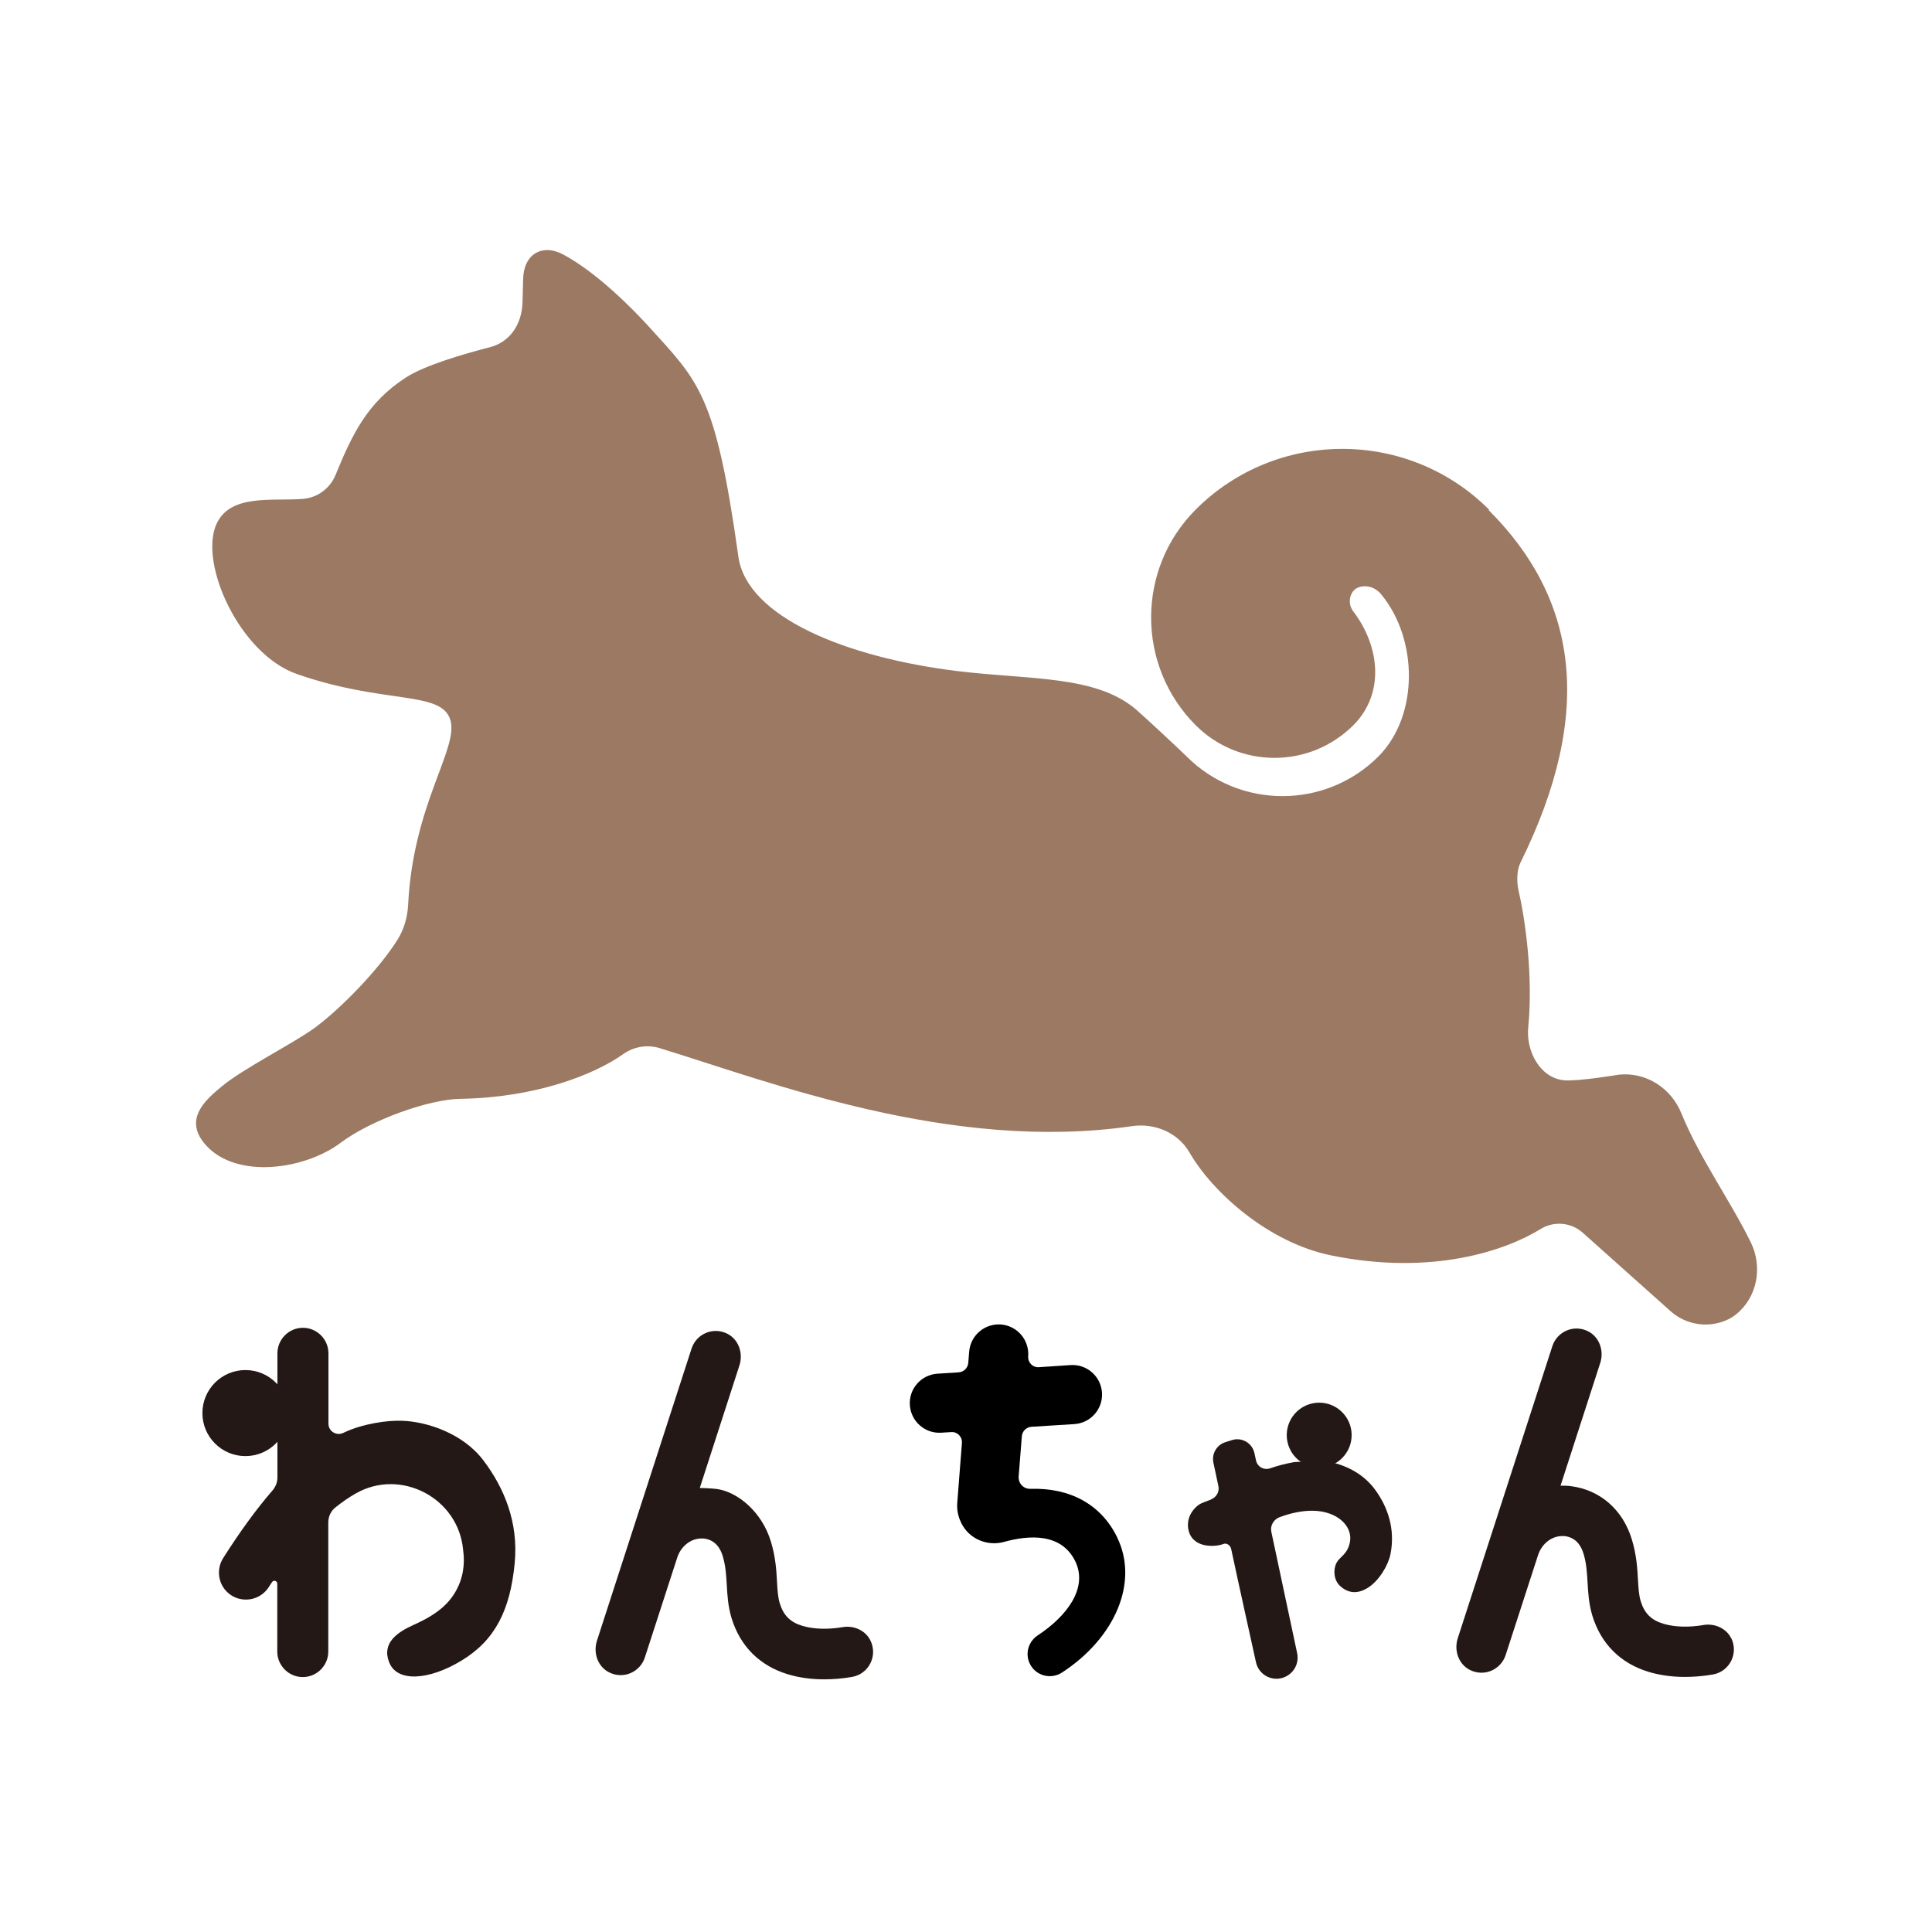 <?xml version="1.0" encoding="UTF-8"?>
<svg id="_レイヤー_1" data-name="レイヤー_1" xmlns="http://www.w3.org/2000/svg" viewBox="0 0 128 128">
  <defs>
    <style>
      .cls-1 {
        fill: #231815;
      }

      .cls-2 {
        fill: #fff;
      }

      .cls-3 {
        fill: #9b7962;
      }
    </style>
  </defs>
  <rect class="cls-2" width="128" height="128"/>
  <g>
    <path class="cls-3" d="M98.65,33.76c-5.36-5.36-14.08-5.36-19.43,0-3.94,3.94-3.94,10.35,0,14.29,1.39,1.39,3.25,2.16,5.22,2.16s3.82-.77,5.22-2.16c2.08-2.08,1.78-5.2,0-7.54-.42-.55-.21-1.25.16-1.5s1.15-.29,1.69.37c2.44,2.95,2.51,8.03-.19,10.74-3.5,3.5-9.2,3.5-12.7,0-.46-.46-2.88-2.71-3.36-3.12-2.68-2.27-6.96-1.95-11.84-2.54-7.33-.9-13.94-3.57-14.5-7.58-1.51-10.79-2.62-11.59-5.95-15.26-1.04-1.14-3.37-3.52-5.62-4.74-1.42-.78-2.65-.04-2.69,1.59l-.04,1.52c-.04,1.59-.91,2.69-2.15,3.01-1.82.47-4.35,1.21-5.59,2.02-2.57,1.66-3.56,3.8-4.65,6.45-.36.88-1.19,1.5-2.14,1.58-1.99.17-4.81-.36-5.74,1.65-1.2,2.6,1.52,8.64,5.33,9.96,5.83,2.03,9.58,1.07,10.16,3.05.55,1.9-2.47,5.57-2.8,12.23-.04.82-.27,1.63-.71,2.33-1.21,1.93-3.71,4.52-5.47,5.82-1.39,1.02-4.69,2.67-6.16,3.88-1.1.91-2.6,2.21-1.04,3.92,2.04,2.24,6.53,1.61,8.91-.18,1.97-1.48,5.8-2.88,7.94-2.91,4.9-.08,8.79-1.55,10.79-2.97.7-.49,1.58-.64,2.4-.39,7.28,2.23,19.33,6.92,31.3,5.17,1.51-.22,3.05.43,3.81,1.75,1.5,2.6,5.2,5.97,9.41,6.82,6.66,1.35,11.52-.32,13.84-1.75.89-.55,2.02-.45,2.8.24l5.82,5.2c1.05.94,2.58,1.15,3.84.53.18-.09.35-.2.51-.33,1.4-1.13,1.76-3.13.97-4.75-1.34-2.74-3.39-5.58-4.61-8.57-.68-1.67-2.34-2.74-4.14-2.55,0,0-2.73.46-3.64.37-1.58-.16-2.52-1.93-2.36-3.51.34-3.5-.23-7.29-.64-9.05-.13-.56-.13-1.34.12-1.85,4.98-10.07,3.72-17.54-2.09-23.35Z"/>
    <g>
      <g>
        <path class="cls-1" d="M88.79,105.08c-.44-.4-.47-1.1-.24-1.54.21-.41.71-.54.88-1.34.23-1.1-.86-2.11-2.5-2.11-.66,0-1.38.14-2.16.43-.39.15-.63.56-.54.97l1.71,8.04c.15.71-.26,1.41-.96,1.63h0c-.78.24-1.6-.24-1.77-1.04,0,0-1.33-6.01-1.64-7.49-.05-.26-.32-.42-.51-.34-.46.19-2,.34-2.31-.88-.17-.69.15-1.31.61-1.67.3-.23.74-.29,1.04-.49.26-.18.39-.49.32-.8l-.33-1.55c-.12-.59.22-1.17.79-1.35l.44-.14c.66-.21,1.35.2,1.49.87l.1.46c.09.44.52.68.94.54.52-.18,1.03-.31,1.53-.4.06,0,.11-.02.17-.02l1.68-.07c.08,0,.16,0,.24.01,1.37.2,2.59.86,3.36,1.93.79,1.1,1.33,2.54.99,4.25-.15.72-.75,1.76-1.52,2.23s-1.37.27-1.81-.13Z"/>
        <circle class="cls-1" cx="87.4" cy="95.08" r="2.15"/>
      </g>
      <g>
        <path class="cls-1" d="M25.77,110.1c-.48-1.28.59-1.98,1.66-2.46,1.54-.69,2.55-1.48,3.05-2.83.37-1.02.23-1.87.2-2.15-.32-3.41-4.12-5.41-7.1-3.72-.46.26-.91.57-1.37.94-.3.24-.46.61-.46.99v8.55c0,.93-.76,1.69-1.69,1.69h0c-.93,0-1.69-.76-1.69-1.69v-4.5c0-.18-.24-.26-.34-.11-.08.11-.15.23-.23.35-.59.91-1.85,1.09-2.67.39h0c-.68-.58-.82-1.58-.34-2.33,1.13-1.78,2.22-3.27,3.27-4.48.2-.24.32-.53.32-.84v-.53c0-.71,0-5.93,0-6.65v-1.06c0-.93.76-1.69,1.69-1.69h0c.93,0,1.69.76,1.69,1.69v4.66c0,.51.53.83.99.61,1.26-.61,2.93-.84,3.89-.8,1.6.05,4.02.81,5.39,2.63,1.37,1.81,2.33,4.1,2.07,6.8-.3,3.14-1.31,5.11-3.51,6.45s-4.31,1.45-4.81.11Z"/>
        <circle class="cls-1" cx="16.26" cy="93.62" r="2.85"/>
      </g>
      <path class="cls-1" d="M46.36,98.59l2.63-8.13c.26-.8-.05-1.71-.79-2.09-.95-.49-2.06,0-2.38.97l-6.27,19.36c-.26.8.05,1.71.79,2.09.95.49,2.06,0,2.38-.97l2.15-6.63c.22-.68.81-1.22,1.52-1.26.08,0,.16,0,.24,0,.77.09,1.11.68,1.25,1.16.2.65.23,1.26.27,1.91.04.69.08,1.4.31,2.18.57,1.88,1.86,3.18,3.75,3.75.74.22,1.54.33,2.39.33.6,0,1.22-.05,1.85-.16,1.1-.19,1.73-1.39,1.21-2.43-.33-.66-1.1-.99-1.82-.87-.99.17-1.92.14-2.67-.08-.81-.24-1.26-.69-1.51-1.5-.12-.4-.15-.87-.18-1.41-.04-.74-.09-1.65-.41-2.69-.6-1.97-2.2-3.27-3.57-3.47-.37-.05-1.16-.07-1.16-.07"/>
      <path class="cls-1" d="M114.69,108.53c-.33-.66-1.1-.99-1.82-.87-.99.17-1.92.14-2.66-.08-.81-.24-1.26-.69-1.51-1.5-.12-.4-.15-.87-.18-1.41-.04-.74-.09-1.65-.41-2.69-.6-1.97-2.11-3.28-4.05-3.52-.22-.03-.45-.03-.67-.03l2.63-8.13c.26-.8-.05-1.71-.79-2.09-.95-.49-2.06,0-2.38.97l-6.27,19.36c-.26.8.05,1.71.79,2.09.95.49,2.06,0,2.38-.97l2.15-6.63c.22-.68.81-1.22,1.52-1.26.08,0,.16,0,.24,0,.77.09,1.11.68,1.25,1.16.2.65.23,1.26.27,1.91.04.69.08,1.4.31,2.18.57,1.88,1.86,3.18,3.75,3.75.74.22,1.54.33,2.39.33.6,0,1.22-.05,1.85-.16,1.1-.19,1.73-1.39,1.21-2.43Z"/>
      <path d="M74.02,101.86c-1.07-2.2-3.14-3.3-5.73-3.22-.48.02-.84-.36-.8-.84l.21-2.65c.03-.33.29-.59.62-.62l2.86-.18c1.08-.07,1.9-1,1.83-2.08h0c-.07-1.08-1-1.9-2.08-1.83l-2.1.14c-.41.03-.74-.31-.71-.72h0c.08-1.08-.72-2.02-1.8-2.11h0c-1.08-.08-2.02.72-2.11,1.8l-.06.75c-.03.33-.29.59-.62.62l-1.42.09c-1.08.07-1.9,1-1.83,2.08h0c.07,1.08,1,1.9,2.08,1.83l.66-.04c.41-.03.74.31.71.72l-.31,3.98c-.03.43.05.86.23,1.24l.03.07c.51,1.06,1.72,1.58,2.86,1.26,1.63-.45,3.78-.6,4.7,1.29.86,1.77-.56,3.64-2.49,4.91-.62.41-.85,1.21-.52,1.88h0c.39.8,1.39,1.06,2.13.58,3.52-2.29,5.1-5.98,3.66-8.94Z"/>
    </g>
  </g>
</svg>